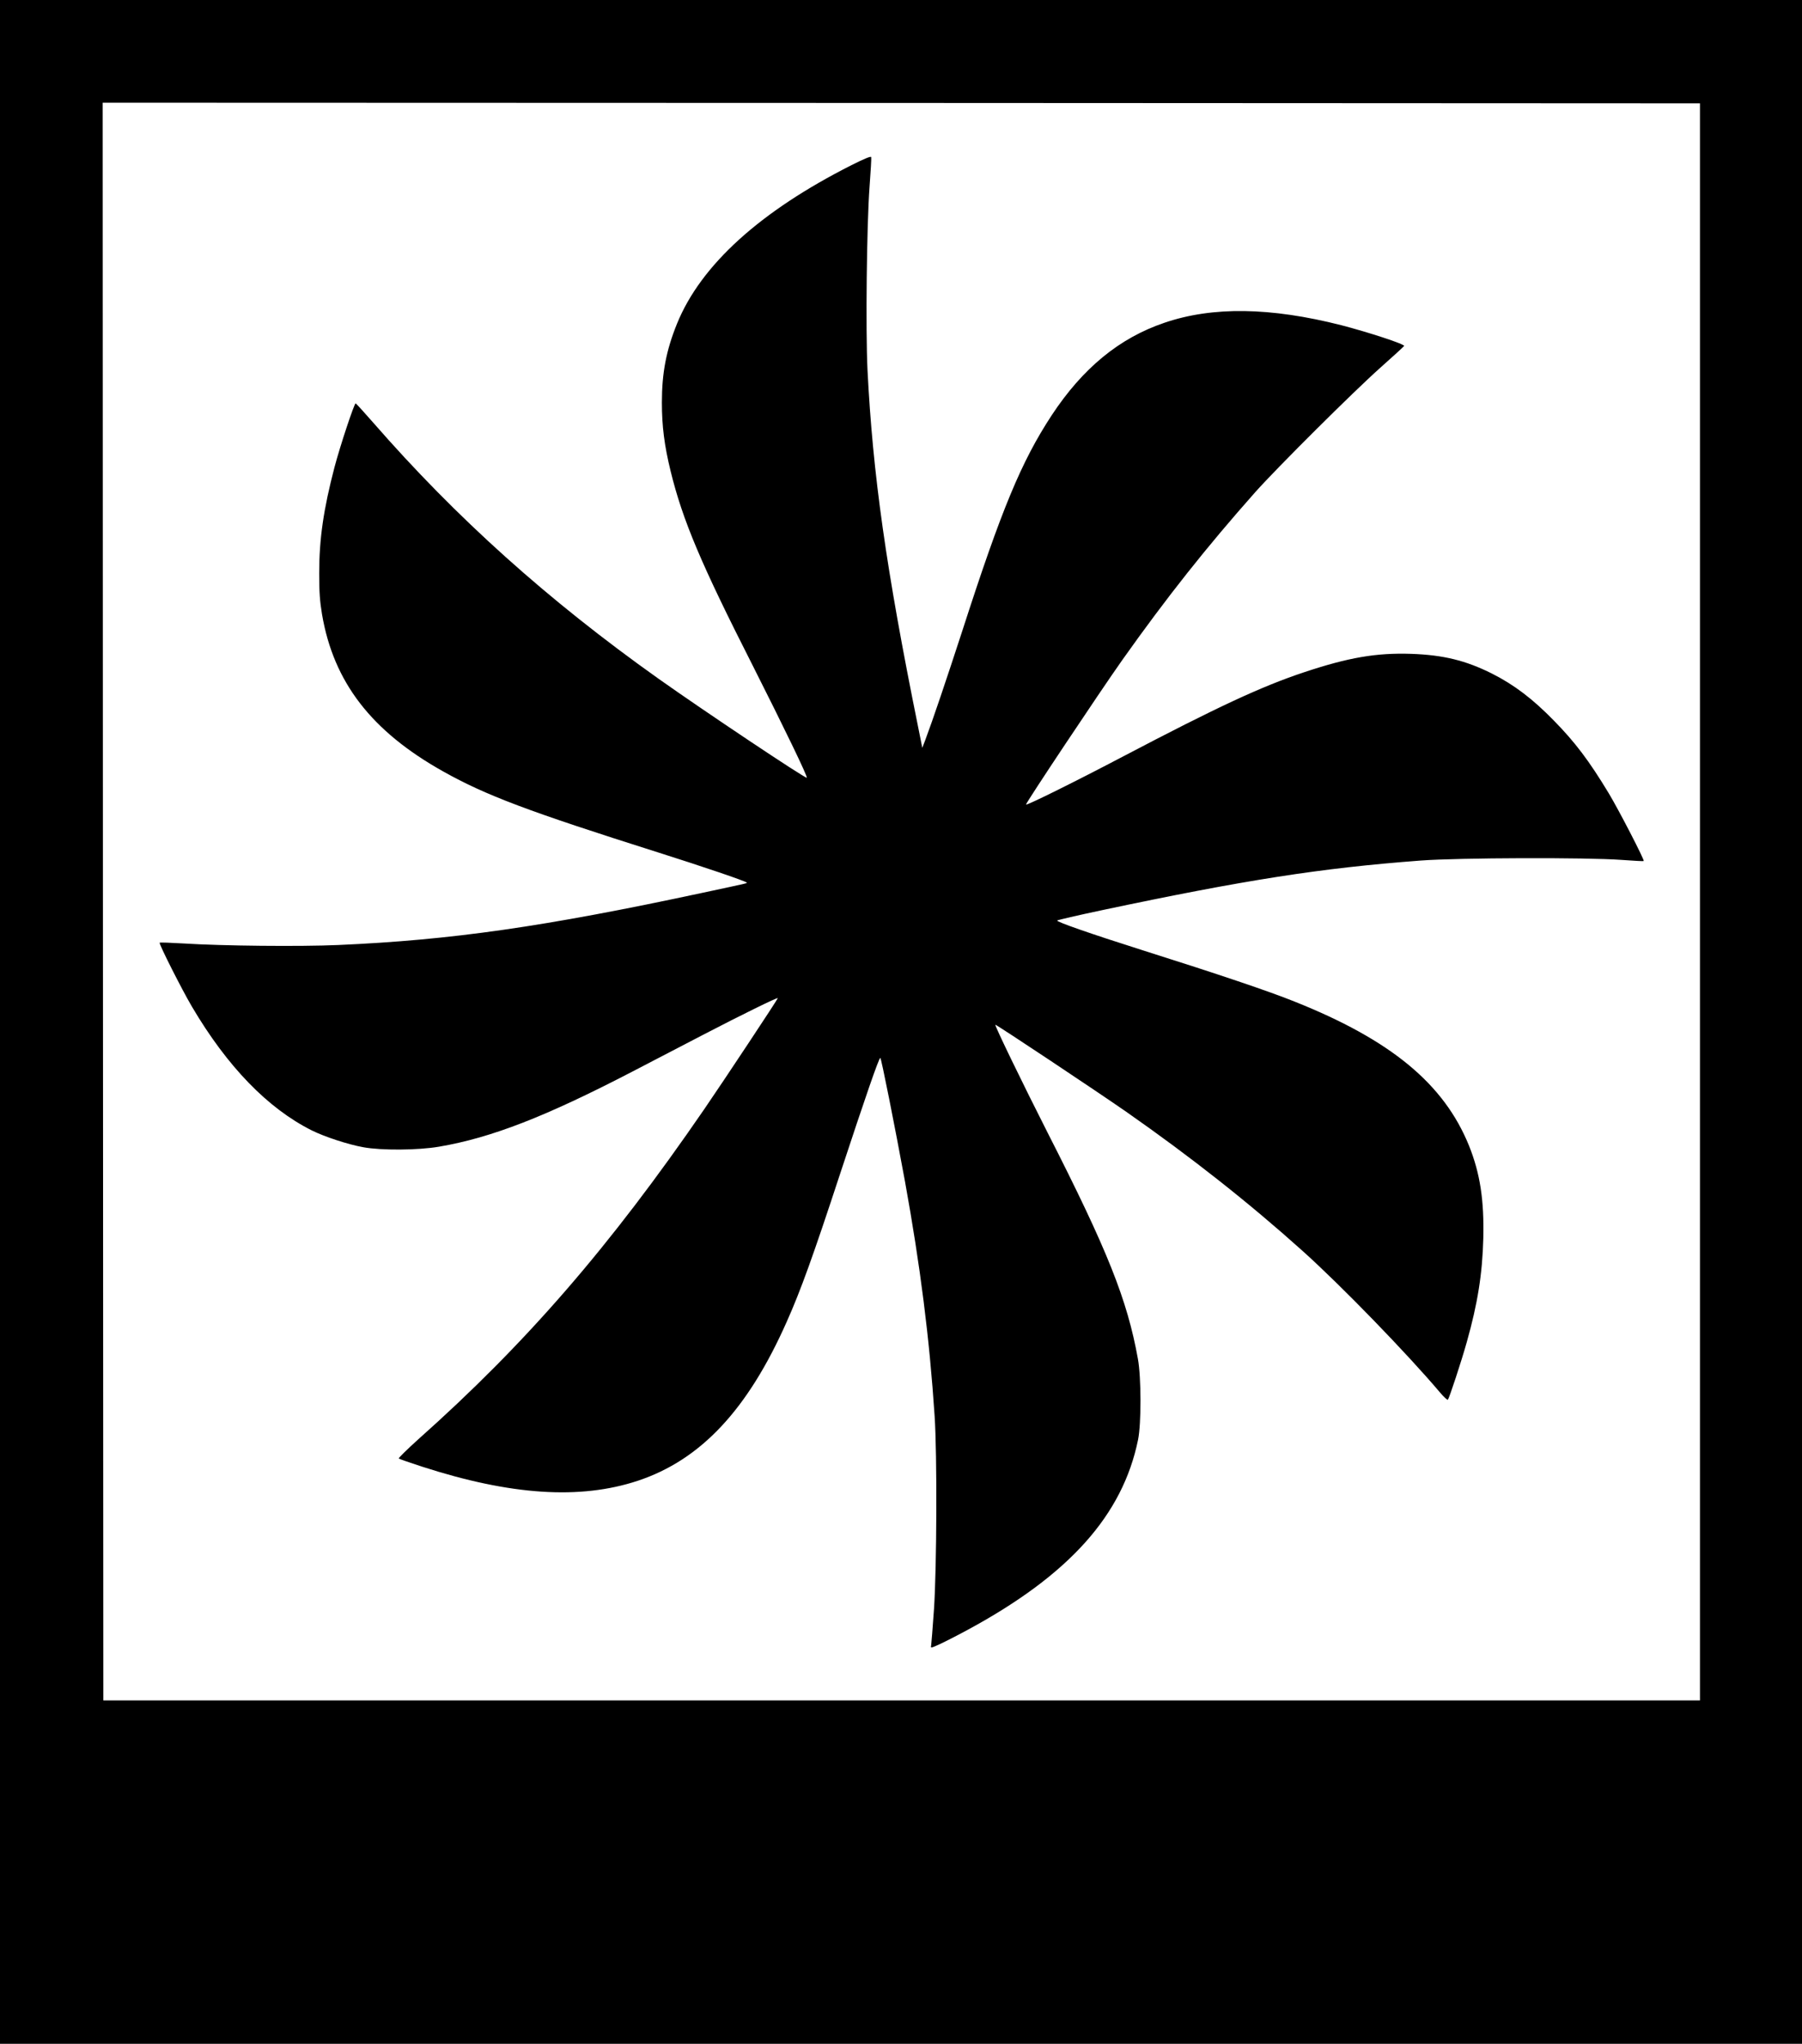 <?xml version="1.0" encoding="UTF-8" standalone="no"?> <svg xmlns="http://www.w3.org/2000/svg" version="1.0" width="1404pt" height="1592pt" viewBox="0 0 1404 1592" preserveAspectRatio="xMidYMid meet"><g transform="translate(0,1592) scale(0.1,-0.1)" fill="#000000" stroke="none"><path d="M0 7960 l0 -7960 7020 0 7020 0 0 7960 0 7960 -7020 0 -7020 0 0 -7960z m13245 935 l0 -6220 -6220 0 -6220 0 -3 6223 -2 6222 6222 -2 6223 -3 0 -6220z"></path><path d="M6635 14634 c-713 -360 -1174 -778 -1360 -1235 -84 -207 -118 -383 -118 -614 0 -185 19 -334 68 -535 94 -383 236 -720 640 -1515 243 -481 429 -865 421 -873 -9 -9 -801 520 -1155 771 -862 612 -1576 1253 -2225 1997 -70 80 -130 146 -135 148 -10 3 -121 -331 -165 -498 -85 -325 -119 -556 -119 -825 0 -151 5 -217 22 -320 90 -529 385 -911 944 -1224 332 -186 661 -310 1672 -630 348 -110 680 -223 692 -235 6 -6 23 -2 -342 -80 -1241 -266 -1957 -368 -2840 -407 -299 -13 -906 -7 -1203 12 -101 6 -185 9 -188 6 -8 -7 175 -369 252 -499 275 -466 590 -791 933 -963 98 -49 283 -110 401 -131 141 -26 425 -24 590 4 407 69 831 234 1505 584 132 69 380 197 550 286 300 156 585 296 585 287 0 -8 -424 -648 -571 -862 -738 -1075 -1390 -1827 -2232 -2576 -86 -78 -154 -144 -150 -148 5 -4 86 -32 181 -63 692 -224 1232 -259 1682 -110 490 163 856 553 1160 1239 108 241 209 522 415 1150 200 607 303 905 314 905 7 0 112 -527 192 -962 119 -657 191 -1221 231 -1828 20 -296 17 -1178 -5 -1505 -10 -143 -20 -270 -22 -282 -5 -22 -3 -22 69 11 41 19 139 69 218 112 789 427 1205 892 1325 1479 26 127 25 487 -1 630 -83 461 -236 845 -705 1765 -194 382 -412 832 -406 838 4 5 793 -520 1020 -678 508 -355 955 -708 1373 -1083 301 -270 817 -802 1073 -1105 29 -34 56 -59 60 -55 11 13 104 295 147 448 85 301 122 533 129 810 7 298 -25 505 -111 720 -195 482 -608 824 -1361 1124 -199 80 -587 211 -1185 400 -407 129 -673 222 -663 231 4 4 159 40 343 79 1125 238 1708 329 2490 388 294 22 1294 25 1564 5 93 -7 171 -11 173 -9 7 8 -190 390 -272 527 -153 253 -262 398 -429 568 -165 169 -309 278 -481 365 -206 103 -379 145 -630 154 -272 9 -490 -29 -830 -142 -335 -111 -678 -271 -1412 -656 -369 -194 -752 -384 -759 -376 -6 6 573 875 751 1127 346 488 657 880 1034 1305 169 190 768 786 976 971 99 88 182 164 185 169 7 14 -278 107 -490 162 -551 140 -1002 147 -1377 19 -352 -119 -637 -354 -879 -721 -236 -360 -390 -730 -694 -1672 -130 -399 -232 -701 -291 -858 l-23 -60 -33 165 c-249 1228 -353 1966 -394 2780 -15 311 -6 1130 16 1424 9 120 15 224 13 232 -2 9 -49 -10 -153 -62z"></path></g></svg> 